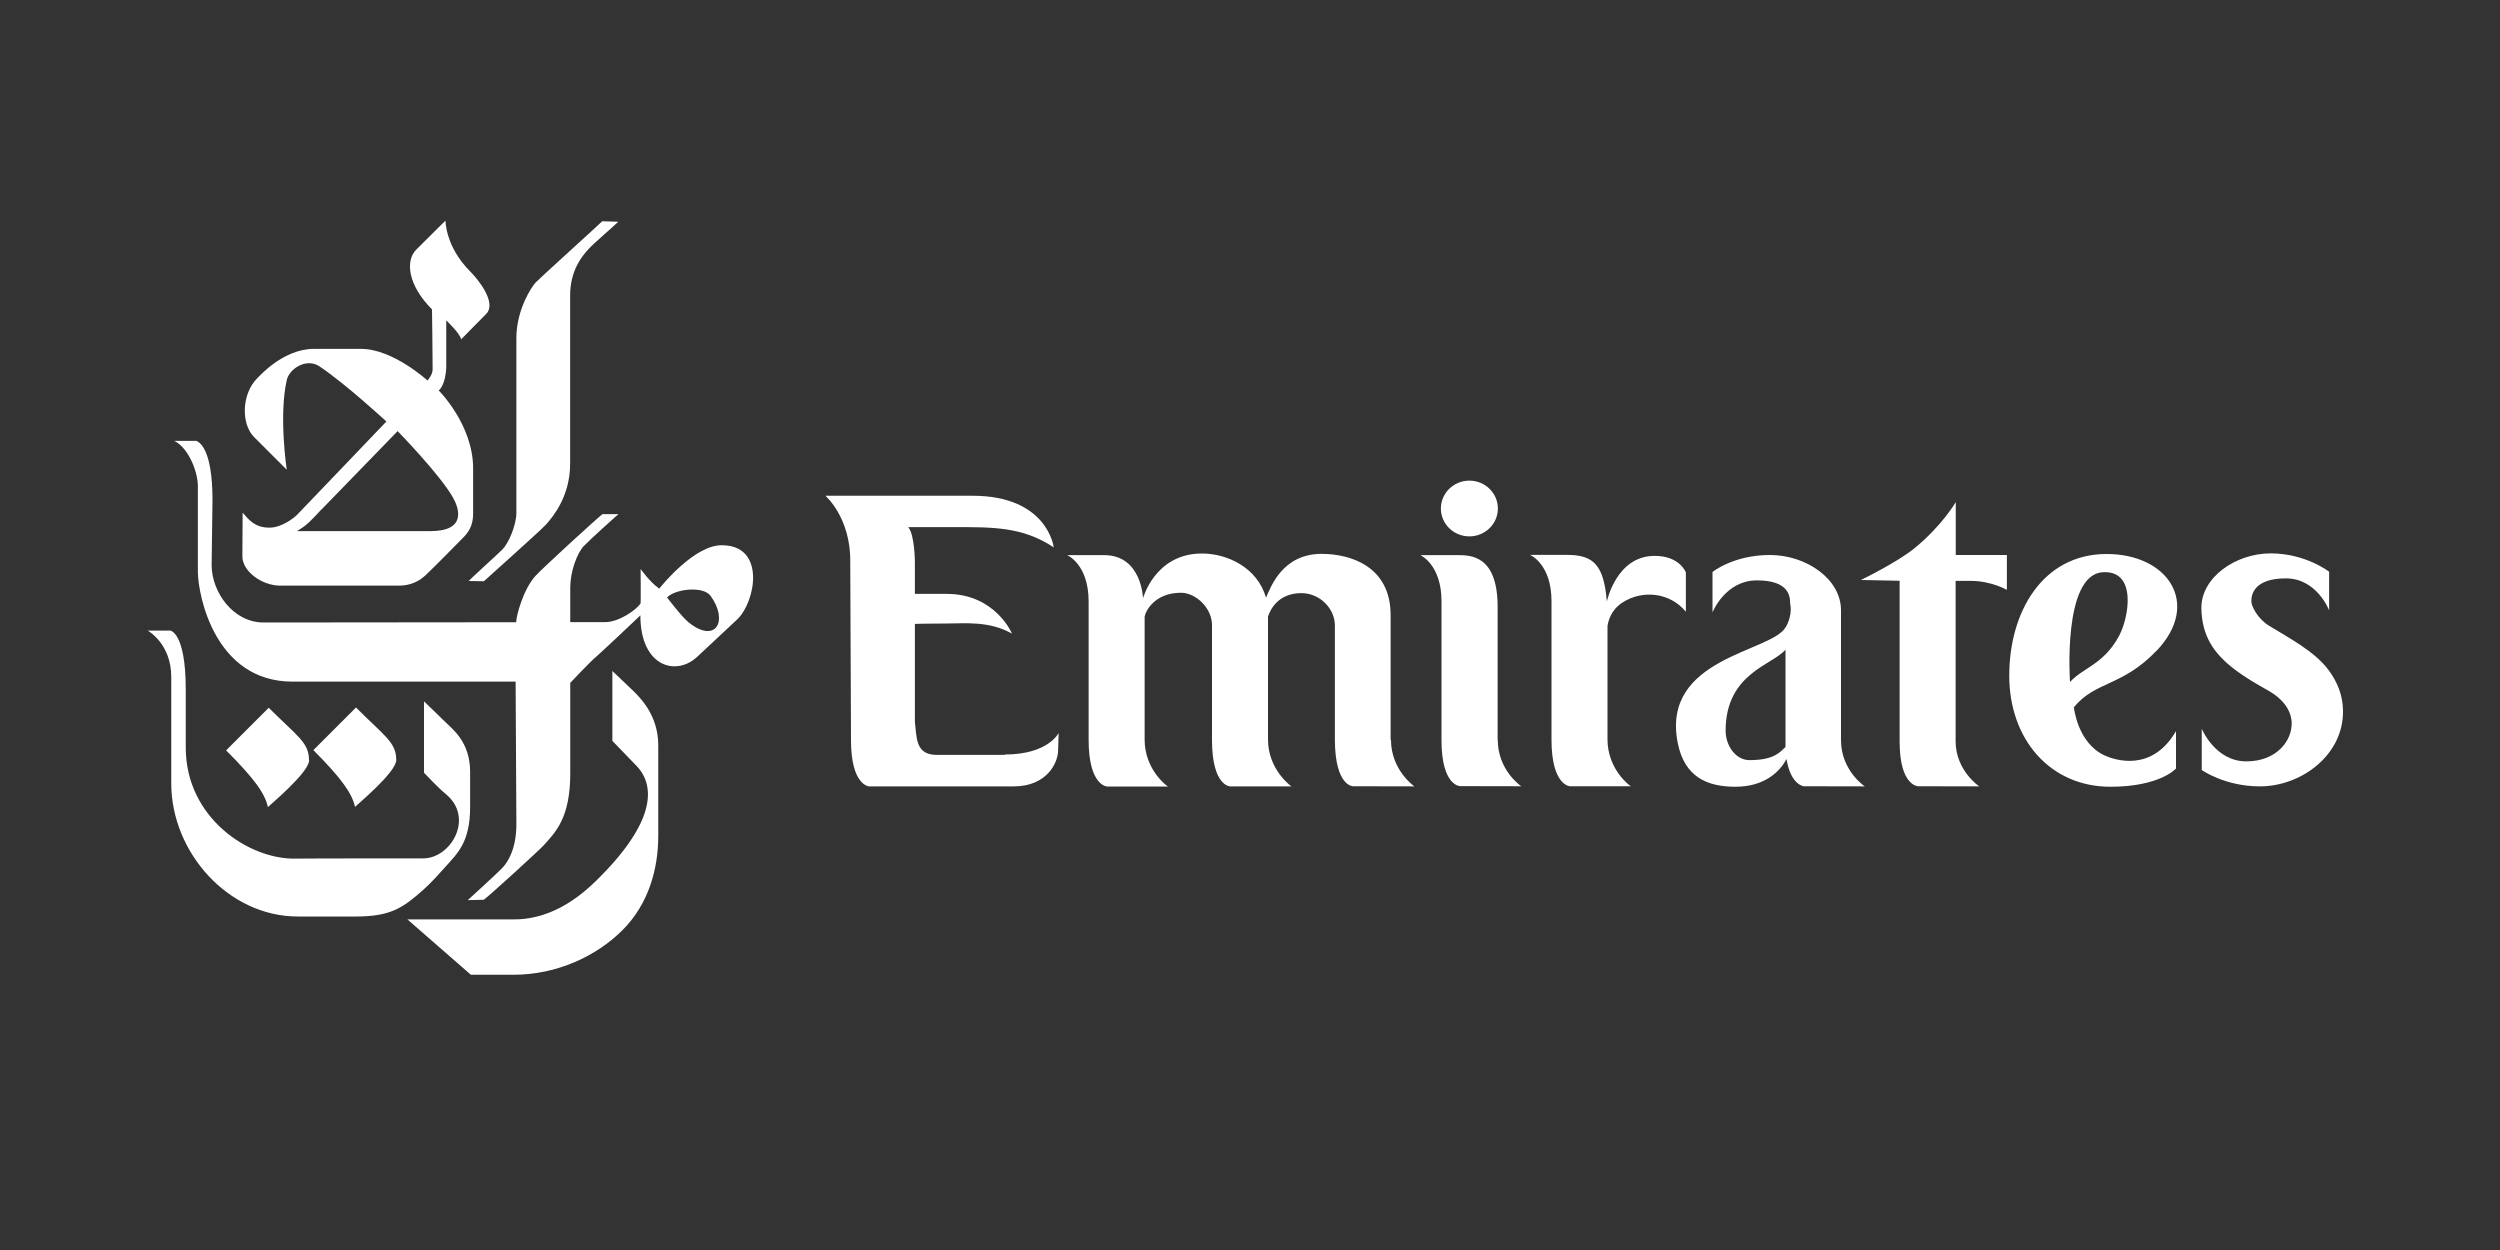 <?xml version="1.0" encoding="UTF-8"?>
<svg id="Layer_1" data-name="Layer 1" xmlns="http://www.w3.org/2000/svg" viewBox="0 0 200 100">
  <rect x="0" y="0" width="200" height="100" fill="#333333" stroke="none"/>
  <defs>
    <style>
      .cls-1 {
        fill: #fff;
        fill-rule: evenodd;
        stroke-width: 0px;
      }
    </style>
  </defs>
  <path class="cls-1" d="M42.86,22.59c-.34.36-1.55,2.19-1.55,4.46v14.01c-.02.99-.62,2.4-1.12,2.9-.35.35-2.51,2.31-2.7,2.52l1.22.02c.4-.38,4.55-4.06,4.99-4.56.57-.64,1.91-2.27,1.91-4.83v-13.46c0-2.02.95-3.14,1.43-3.68.5-.56,2.13-1.92,2.42-2.23l-1.28-.04c-.31.31-4.89,4.45-5.32,4.89h0ZM32.58,73.54l5.09,4.44h3.41c3.46,0,6.63-1.48,8.72-3.57s2.86-4.9,2.86-7.52v-7.28c0-2.45-1.54-3.87-1.96-4.3-.23-.23-1.71-1.63-1.71-1.63v5.59s1.63,1.69,1.96,2.03c1.51,1.6,1.49,4.52-3.28,9.18-.84.81-3.22,3.07-6.51,3.07h-8.58Z"/>
  <path class="cls-1" d="M46.73,43.65c-.57.6-1.11,2.07-1.11,3.36v2.76h2.8c1.09,0,2.52-.99,2.83-1.51.02-.04,0-2.74,0-2.74,0,0,.72,1.03,1.49,1.57.29-.37,2.84-3.46,4.97-3.47,3.56-.03,2.76,4.46,1.3,5.9-.47.46-2.57,2.39-3.22,3.01-1.68,1.6-4.56.83-4.56-3.3,0,0-3.09,2.93-3.55,3.32-.47.39-2.06,2.08-2.06,2.08v7.27c0,3.48-1.15,4.65-2.1,5.7-.37.41-4.29,3.99-4.82,4.38l-1.28.03s2.3-2.09,2.76-2.57c.52-.54,1.13-1.65,1.13-3.49,0-.47-.06-11.42-.06-11.42h-17.85c-6.21,0-7.54-6.89-7.57-8.73v-6.9c0-1.13-.72-3.04-1.88-3.63h1.75c.2.08,1.3.53,1.3,4.75,0,0-.07,4.92-.07,5.18,0,2.14,1.7,4.6,4.16,4.6l20.2-.02c.02-.54.56-2.6,1.53-3.69.55-.61,4.88-4.58,5.38-4.96h1.28c-.2.16-2.29,2.04-2.76,2.54h0v-.02ZM53.36,47.79s1.17,1.55,1.73,2c2.18,1.75,3.21-.13,1.75-2.13-.58-.79-2.82-.56-3.48.14h0Z"/>
  <path class="cls-1" d="M31.7,60.8c0,.98-3.12,3.56-3.3,3.75-.23-1.05-1.01-2.21-3.33-4.54l3.41-3.41c2.28,2.29,3.22,2.78,3.22,4.2ZM37.61,21.71c.68.68,2.16,2.54,1.27,3.42-.78.78-1.99,2.02-1.99,2.02-.06-.45-1.19-1.52-1.19-1.52v3.7c-.04,1.49-.6,1.91-.6,1.91,0,0,2.75,2.73,2.75,6.23v3.6c0,.72-.18,1.27-.68,1.82-.25.27-2.79,2.83-3.18,3.18-.74.66-1.51.78-2.1.78h-9.47c-1.49,0-3.03-1.16-3.03-2.33,0-.29.02-3.51.02-3.51.49.56.98,1.22,2.17,1.2.93,0,1.91-.75,2.17-1.01.27-.27,7.16-7.48,7.16-7.48,0,0-3.23-2.99-5.35-4.41-1.04-.7-2.42.18-2.62,1.1-.65,2.87,0,7.17,0,7.17l-2.61-2.61c-1.05-1.05-1.01-3.44.24-4.7.2-.2,2.11-2.36,4.54-2.36h3.78c2.54,0,5.31,2.53,5.31,2.53,0,0,.41-.45.41-.88,0-1.3-.05-4.81-.05-4.81-1.91-1.91-2.17-3.88-1.25-4.79,1.71-1.71,2.33-2.31,2.33-2.31,0,0-.02,2.07,1.97,4.06h0ZM25.73,40.74c-.93.98-1.1,1.22-1.97,1.75h10.67c2.89,0,2.32-1.79,1.8-2.7-1.06-1.86-4.42-5.3-4.42-5.3,0,0-5.88,6.05-6.08,6.26h0Z"/>
  <path class="cls-1" d="M13.57,50.45h-1.75s1.88,1.03,1.88,3.7v8.51c0,5.54,4.57,10.66,10.12,10.66h4.64c2.78,0,3.76-.67,5.44-2.17.62-.55,1.42-1.45,1.71-1.78.97-1.09,2-1.96,2-4.82v-2.79c0-2.41-1.39-3.41-2.07-4.08-.43-.43-1.62-1.57-1.62-1.57v5.71s1.17,1.24,1.68,1.65c2.41,1.9.49,5.2-1.74,5.2-.45,0-9.56,0-10.18.02-3.75.09-8.82-3.25-8.82-8.88v-4.63c0-4.75-1.3-4.75-1.3-4.75h0v.02Z"/>
  <path class="cls-1" d="M24.73,60.82c0,.97-3.12,3.56-3.3,3.75-.22-1.05-1.01-2.21-3.34-4.54l3.41-3.41c2.29,2.29,3.22,2.77,3.22,4.2h.01ZM80.38,60.39h-5.45c-1.72,0-1.59-1.43-1.74-2.65v-7.83s1.19-.03,2.55-.03c1.51,0,3.39-.22,5.22.81,0,0-1.32-3.18-5.23-3.18h-2.54v-2.51s0-2.19-.53-2.83c0,0,3.37,0,3.6,0,3.12,0,5.53-.05,8.04,1.62,0,0-.48-4.13-6.5-4.13h-11.77s2.04,1.75,1.99,5.31l.06,14.26c0,3.58,1.43,3.68,1.43,3.68h11.6c2.63,0,3.54-1.88,3.54-2.9l.04-1.37s-.83,1.72-4.3,1.72h0v.02ZM111.25,59.19v-9.98c0-3.87-3.16-4.9-5.52-4.9-3.12,0-4.05,2.61-4.45,3.5-.7-2.43-3.13-3.53-5.12-3.53-3.77,0-4.72,3.59-4.72,3.59,0,0-.09-3.46-3.11-3.46h-2.96s1.72.71,1.72,3.71v11.08c0,3.66,1.47,3.72,1.47,3.72h4.88c-.13-.06-1.87-1.38-1.87-3.75v-9.83c.06-.44.8-1.92,2.91-1.92,1.19,0,2.51,1.24,2.48,2.64v9.13c0,3.71,1.45,3.72,1.45,3.72h4.9s-1.87-1.32-1.87-3.75v-9.83c.17-.55.81-1.88,2.67-1.88,1.47,0,2.71,1.24,2.68,2.64v9.11c.02,3.73,1.46,3.7,1.46,3.7,2.55,0,4.9.01,4.9.01,0,0-1.87-1.29-1.87-3.72h-.03ZM119.82,59.18c0,2.46,1.88,3.72,1.88,3.72,0,0-2.33-.01-4.88-.01,0,0-1.5.02-1.5-3.68v-11.12c0-2.93-1.69-3.68-1.69-3.68h2.96c1.05,0,3.22,0,3.22,4.14v10.64h.01ZM134.87,45.8s-.47-1.33-2.5-1.33c-3.07,0-3.82,3.65-3.82,3.65-.25-2.88-1.02-3.73-3.19-3.73h-2.96s1.72.71,1.72,3.7v11.09c0,3.66,1.47,3.72,1.47,3.72h4.88c-.13-.06-1.87-1.38-1.87-3.75v-9.08c.13-.82.56-1.46,1.2-1.87,1.61-1.04,3.81-.8,5.07.74v-3.13h0ZM157.66,46.47c1.65,0,2.89.72,2.89.72v-2.79h-4.09v-4.23s-1.08,1.87-3.29,3.68c-1.39,1.14-4.3,2.55-4.3,2.55l3.1.06v12.87c0,3.57,1.49,3.57,1.49,3.57,2.68,0,4.88.01,4.88.01,0,0-1.89-1.26-1.89-3.61v-12.83c1.29,0,.41,0,1.21,0h0ZM172.52,52.06c-2.74,2.87-4.89,2.42-6.61,4.52,0,0,.28,2.85,2.45,3.85.74.34,3.76,1.43,5.72-1.94v2.99s-1.27,1.46-5.25,1.46c-4.8,0-8.09-3.77-8.09-8.89s2.68-9.7,7.74-9.73c4.96-.03,7.64,3.98,4.04,7.75h0ZM169.52,50.88c.81-1.5,1.45-5.3-1.32-5.1-3.21.24-2.6,8.78-2.6,8.78,1.07-1.17,2.69-1.4,3.92-3.68h0ZM117.55,42.91c1.26,0,2.28-1,2.28-2.23s-1.02-2.23-2.28-2.23-2.28,1-2.28,2.23,1.02,2.23,2.28,2.23h0ZM139.96,60.81c-1.11,0-1.91-1.16-1.91-2.35,0-4.62,3.78-5.26,4.79-6.49v7.79c-.44.4-.89,1.05-2.88,1.05h0ZM142.84,50.19c-1.14,1.99-9.98,2.41-8.62,9.25.54,2.71,2.34,3.5,4.61,3.5s3.53-1.15,4.09-2.22c.33,2.06,1.37,2.18,1.37,2.18,2.55,0,4.89.01,4.89.01,0,0-1.9-1.26-1.9-3.7v-10.39c0-2.49-2.76-4.42-5.69-4.42s-4.59,1.36-4.59,1.36v3.23s1.01-2.56,3.55-2.56,2.67,1.24,2.66,1.86c0,0,.25.84-.37,1.92h0v-.02ZM183.33,57.88c.03,1.31-1.14,3.03-3.63,3.03s-3.56-2.61-3.56-2.61v3.3s1.84,1.31,4.65,1.31c3.34,0,6.72-2.54,6.65-6.08-.02-1.24-.47-2.3-1.15-3.22-1.13-1.52-3.19-2.58-4.78-3.56-.91-.56-1.39-1.56-1.4-1.91-.03-.62.27-1.87,2.76-1.87s3.46,2.56,3.46,2.56v-3.09s-1.87-1.47-4.68-1.47-5.59,1.94-5.54,4.42c.05,2.18.97,3.6,2.75,4.93.71.53,1.55,1.04,2.52,1.58,1.42.79,1.94,1.75,1.96,2.69h-.01Z"/>
</svg>